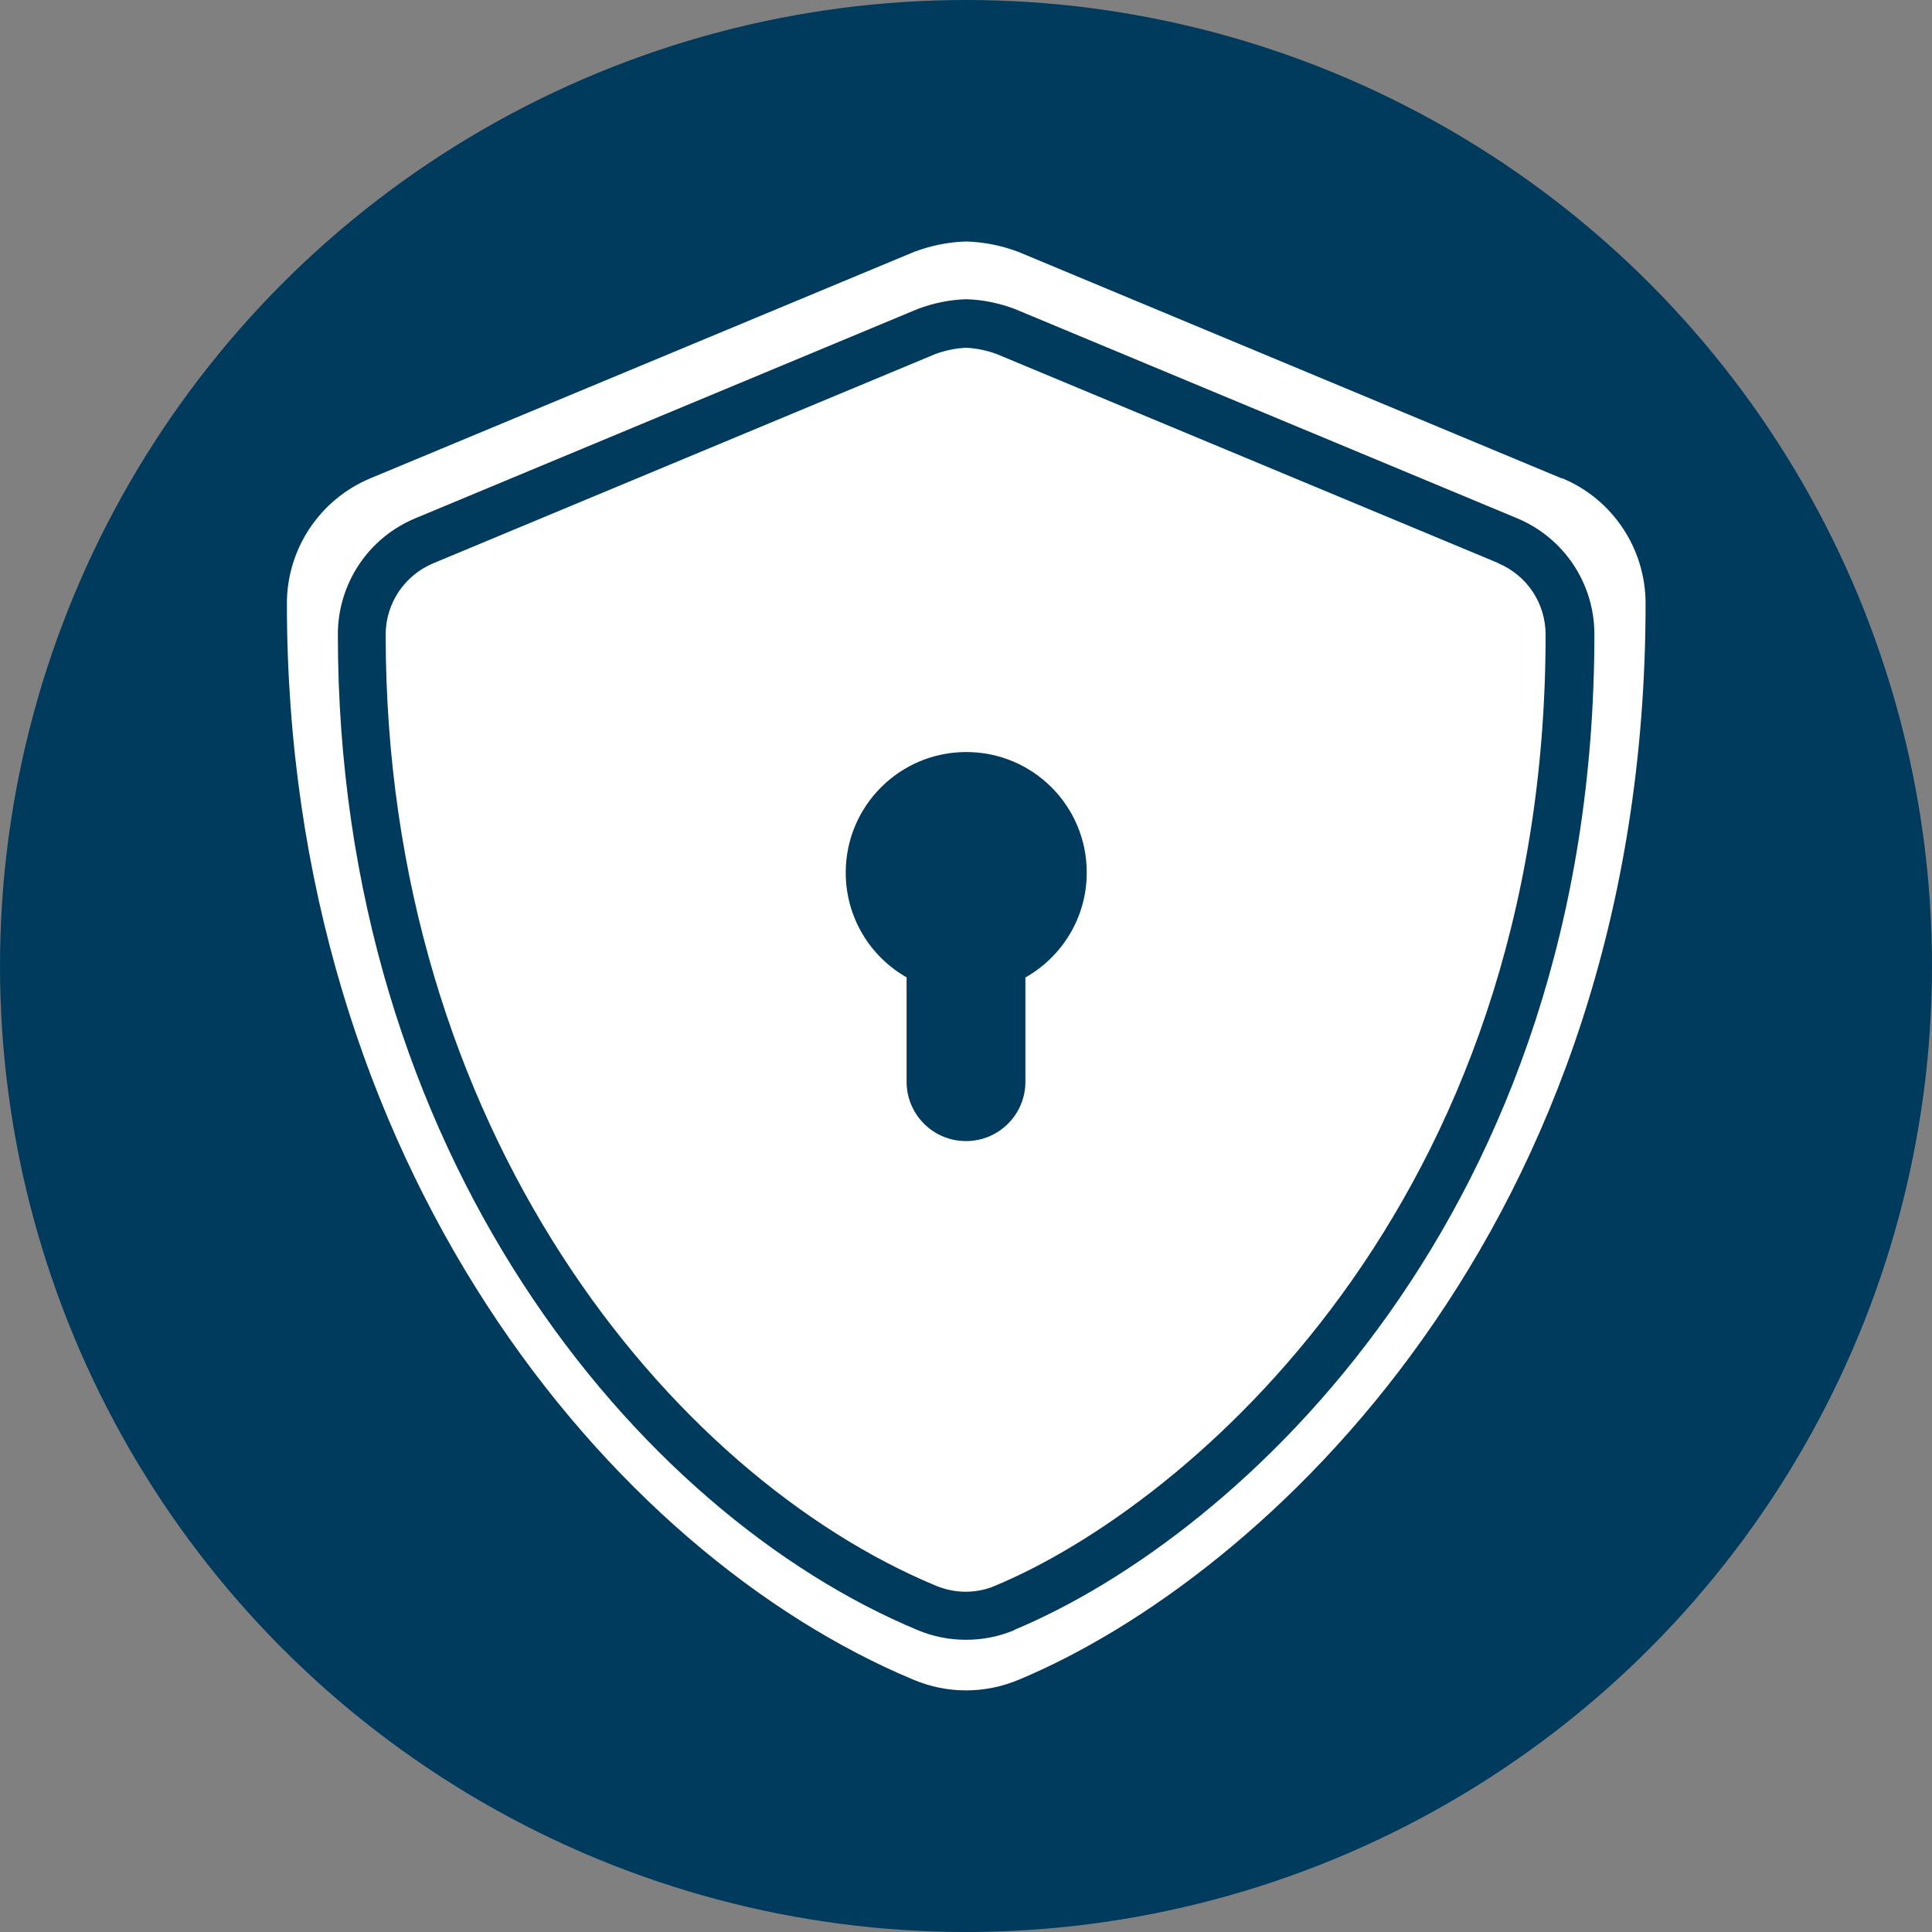 <?xml version="1.0" encoding="UTF-8"?>
<svg xmlns="http://www.w3.org/2000/svg" id="Ebene_1" data-name="Ebene 1" viewBox="0 0 80 80">
  <rect x="0" y="0" width="80" height="80" fill="#808080" stroke="none"/>
  <defs>
    <style>
      .cls-1 {
        fill: #fff;
      }

      .cls-1, .cls-2 {
        stroke-width: 0px;
      }

      .cls-2 {
        fill: #003b5d;
      }
    </style>
  </defs>
  <circle class="cls-2" cx="40" cy="40" r="40"></circle>
  <g>
    <path class="cls-1" d="m64.67,19.81l-22.5-9.38c-.69-.26-1.42-.41-2.16-.43-.74.02-1.47.17-2.16.43l-22.5,9.37c-2.1.87-3.47,2.92-3.47,5.19,0,23.26,13.42,39.34,25.96,44.57,1.38.58,2.94.58,4.33,0,10.04-4.18,25.97-18.64,25.97-44.57,0-2.27-1.36-4.32-3.46-5.19Zm-22.67,47.69c-.64.27-1.32.4-2,.4s-1.36-.13-2-.4c-11.6-4.83-24.01-19.71-24.01-41.23,0-2.1,1.26-4,3.21-4.81l20.81-8.67c.64-.24,1.32-.38,2-.4.68.02,1.36.16,2,.4l20.81,8.67c1.94.81,3.2,2.7,3.2,4.8,0,23.99-14.73,37.35-24.02,41.23Z"></path>
    <path class="cls-1" d="m62.05,23.32l-20.78-8.66c-.41-.15-.83-.24-1.27-.26-.43.02-.86.11-1.27.26l-20.78,8.66c-1.2.5-1.98,1.66-1.98,2.96,0,20.53,11.81,34.81,22.78,39.38.39.16.81.25,1.23.25s.84-.08,1.23-.25c7.88-3.28,22.79-15.74,22.79-39.38,0-1.3-.77-2.46-1.97-2.96Zm-19.59,17.15v4.32c0,1.36-1.1,2.46-2.46,2.46s-2.46-1.1-2.46-2.46v-4.32c-1.51-.86-2.52-2.48-2.52-4.34,0-2.75,2.23-4.99,4.99-4.99s4.99,2.23,4.99,4.99c0,1.86-1.02,3.48-2.53,4.34Z"></path>
  </g>
</svg>
